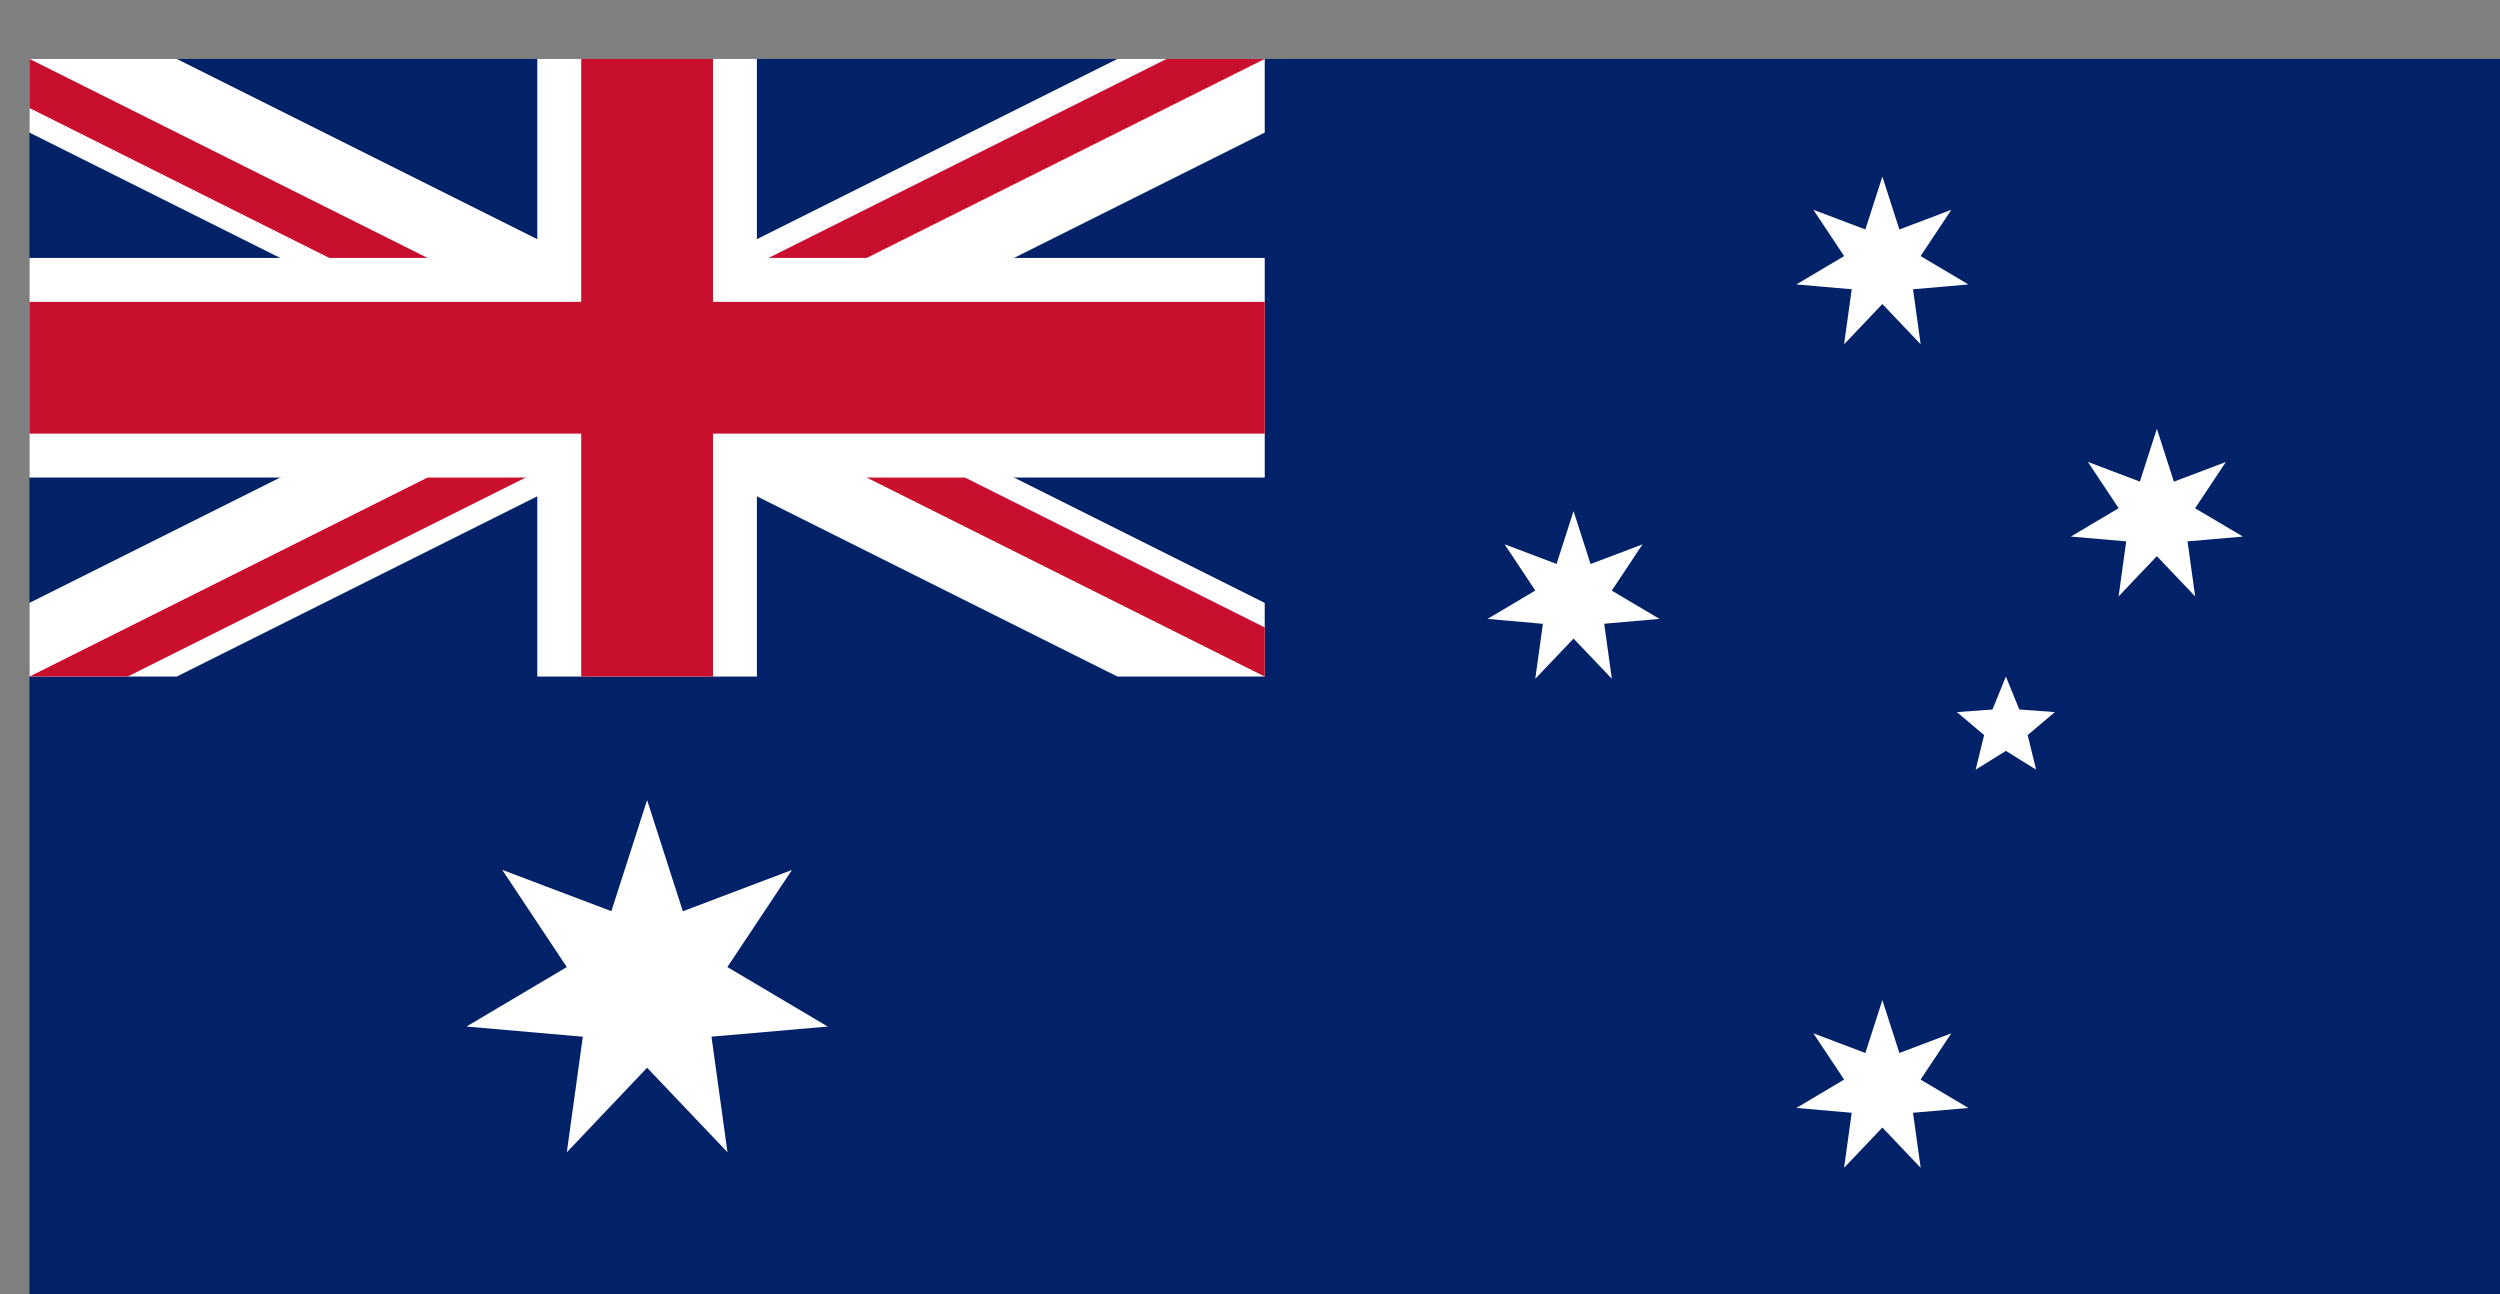<svg xmlns="http://www.w3.org/2000/svg" xmlns:xlink="http://www.w3.org/1999/xlink" viewBox="0 0 1214.31 628.62"><rect x="0" y="0" width="1214.31" height="628.62" fill="#808080" stroke="none"/><defs><style>.cls-1{fill:none;}.cls-2{fill:#012169;}.cls-3{clip-path:url(#clip-path);}.cls-4,.cls-7{stroke:#fff;}.cls-4,.cls-6,.cls-7,.cls-8{stroke-miterlimit:426.67;}.cls-4,.cls-8{stroke-width:64px;}.cls-5{clip-path:url(#clip-path-2);}.cls-6,.cls-8{stroke:#c8102e;}.cls-6{stroke-width:42.67px;}.cls-7{stroke-width:106.67px;}.cls-9{fill:#fff;}</style><clipPath id="clip-path" transform="translate(14.31 28.62)"><rect class="cls-1" width="600" height="300"/></clipPath><clipPath id="clip-path-2" transform="translate(14.31 28.62)"><path class="cls-1" d="M0,0V150H600V300h0ZM600,0H300V300H0Z"/></clipPath></defs><g id="Layer_2" data-name="Layer 2"><g id="Layer_1-2" data-name="Layer 1"><rect class="cls-2" x="14.31" y="28.62" width="1200" height="600"/><g class="cls-3"><path class="cls-4" d="M0,0,600,300M600,0,0,300" transform="translate(14.31 28.62)"/></g><g class="cls-5"><path class="cls-6" d="M0,0,600,300M600,0,0,300" transform="translate(14.31 28.62)"/></g><path class="cls-7" d="M300,0V300M0,150H600" transform="translate(14.31 28.62)"/><path class="cls-8" d="M300,0V300M0,150H600" transform="translate(14.31 28.62)"/><g id="Comwlth"><path id="Star7" class="cls-9" d="M300,360l17.36,54,53-20.07L339,441.1,387.74,470l-56.47,4.91,7.78,56.15L300,490,261,531.09l7.78-56.15L212.26,470,261,441.1l-31.36-47.21,53,20.07Z" transform="translate(14.31 28.62)"/></g><g id="αCrucis"><path id="Star7-2" data-name="Star7" class="cls-9" d="M900,457.14l8.26,25.7,25.25-9.56-14.94,22.48,23.21,13.78-26.89,2.34,3.71,26.73L900,519.05l-18.6,19.56,3.71-26.73-26.89-2.34,23.21-13.78-14.94-22.48,25.25,9.56Z" transform="translate(14.31 28.62)"/></g><g id="βCrucis"><path id="Star7-3" data-name="Star7" class="cls-9" d="M750,219.64l8.26,25.7,25.25-9.56-14.94,22.48L791.78,272l-26.89,2.34,3.71,26.73L750,281.55l-18.6,19.56,3.71-26.73L708.22,272l23.21-13.78-14.94-22.48,25.25,9.56Z" transform="translate(14.31 28.62)"/></g><g id="γCrucis"><path id="Star7-4" data-name="Star7" class="cls-9" d="M900,57.14l8.26,25.7,25.25-9.56L918.57,95.76l23.21,13.78-26.89,2.34,3.71,26.73L900,119.05l-18.6,19.56,3.71-26.73-26.89-2.34,23.21-13.78L866.49,73.28l25.25,9.56Z" transform="translate(14.31 28.62)"/></g><g id="δCrucis"><path id="Star7-5" data-name="Star7" class="cls-9" d="M1033.33,179.64l8.27,25.7,25.24-9.56-14.94,22.48L1075.12,232l-26.89,2.34,3.7,26.73-18.6-19.56-18.59,19.56,3.7-26.73L991.55,232l23.21-13.78-14.93-22.48,25.24,9.56Z" transform="translate(14.31 28.62)"/></g><g id="εCrucis"><path id="Star5" class="cls-9" d="M960,300l6.53,16,17.25,1.26-13.21,11.16,4.12,16.8L960,336.11l-14.69,9.12,4.12-16.8-13.21-11.16L953.47,316Z" transform="translate(14.31 28.62)"/></g></g></g></svg>